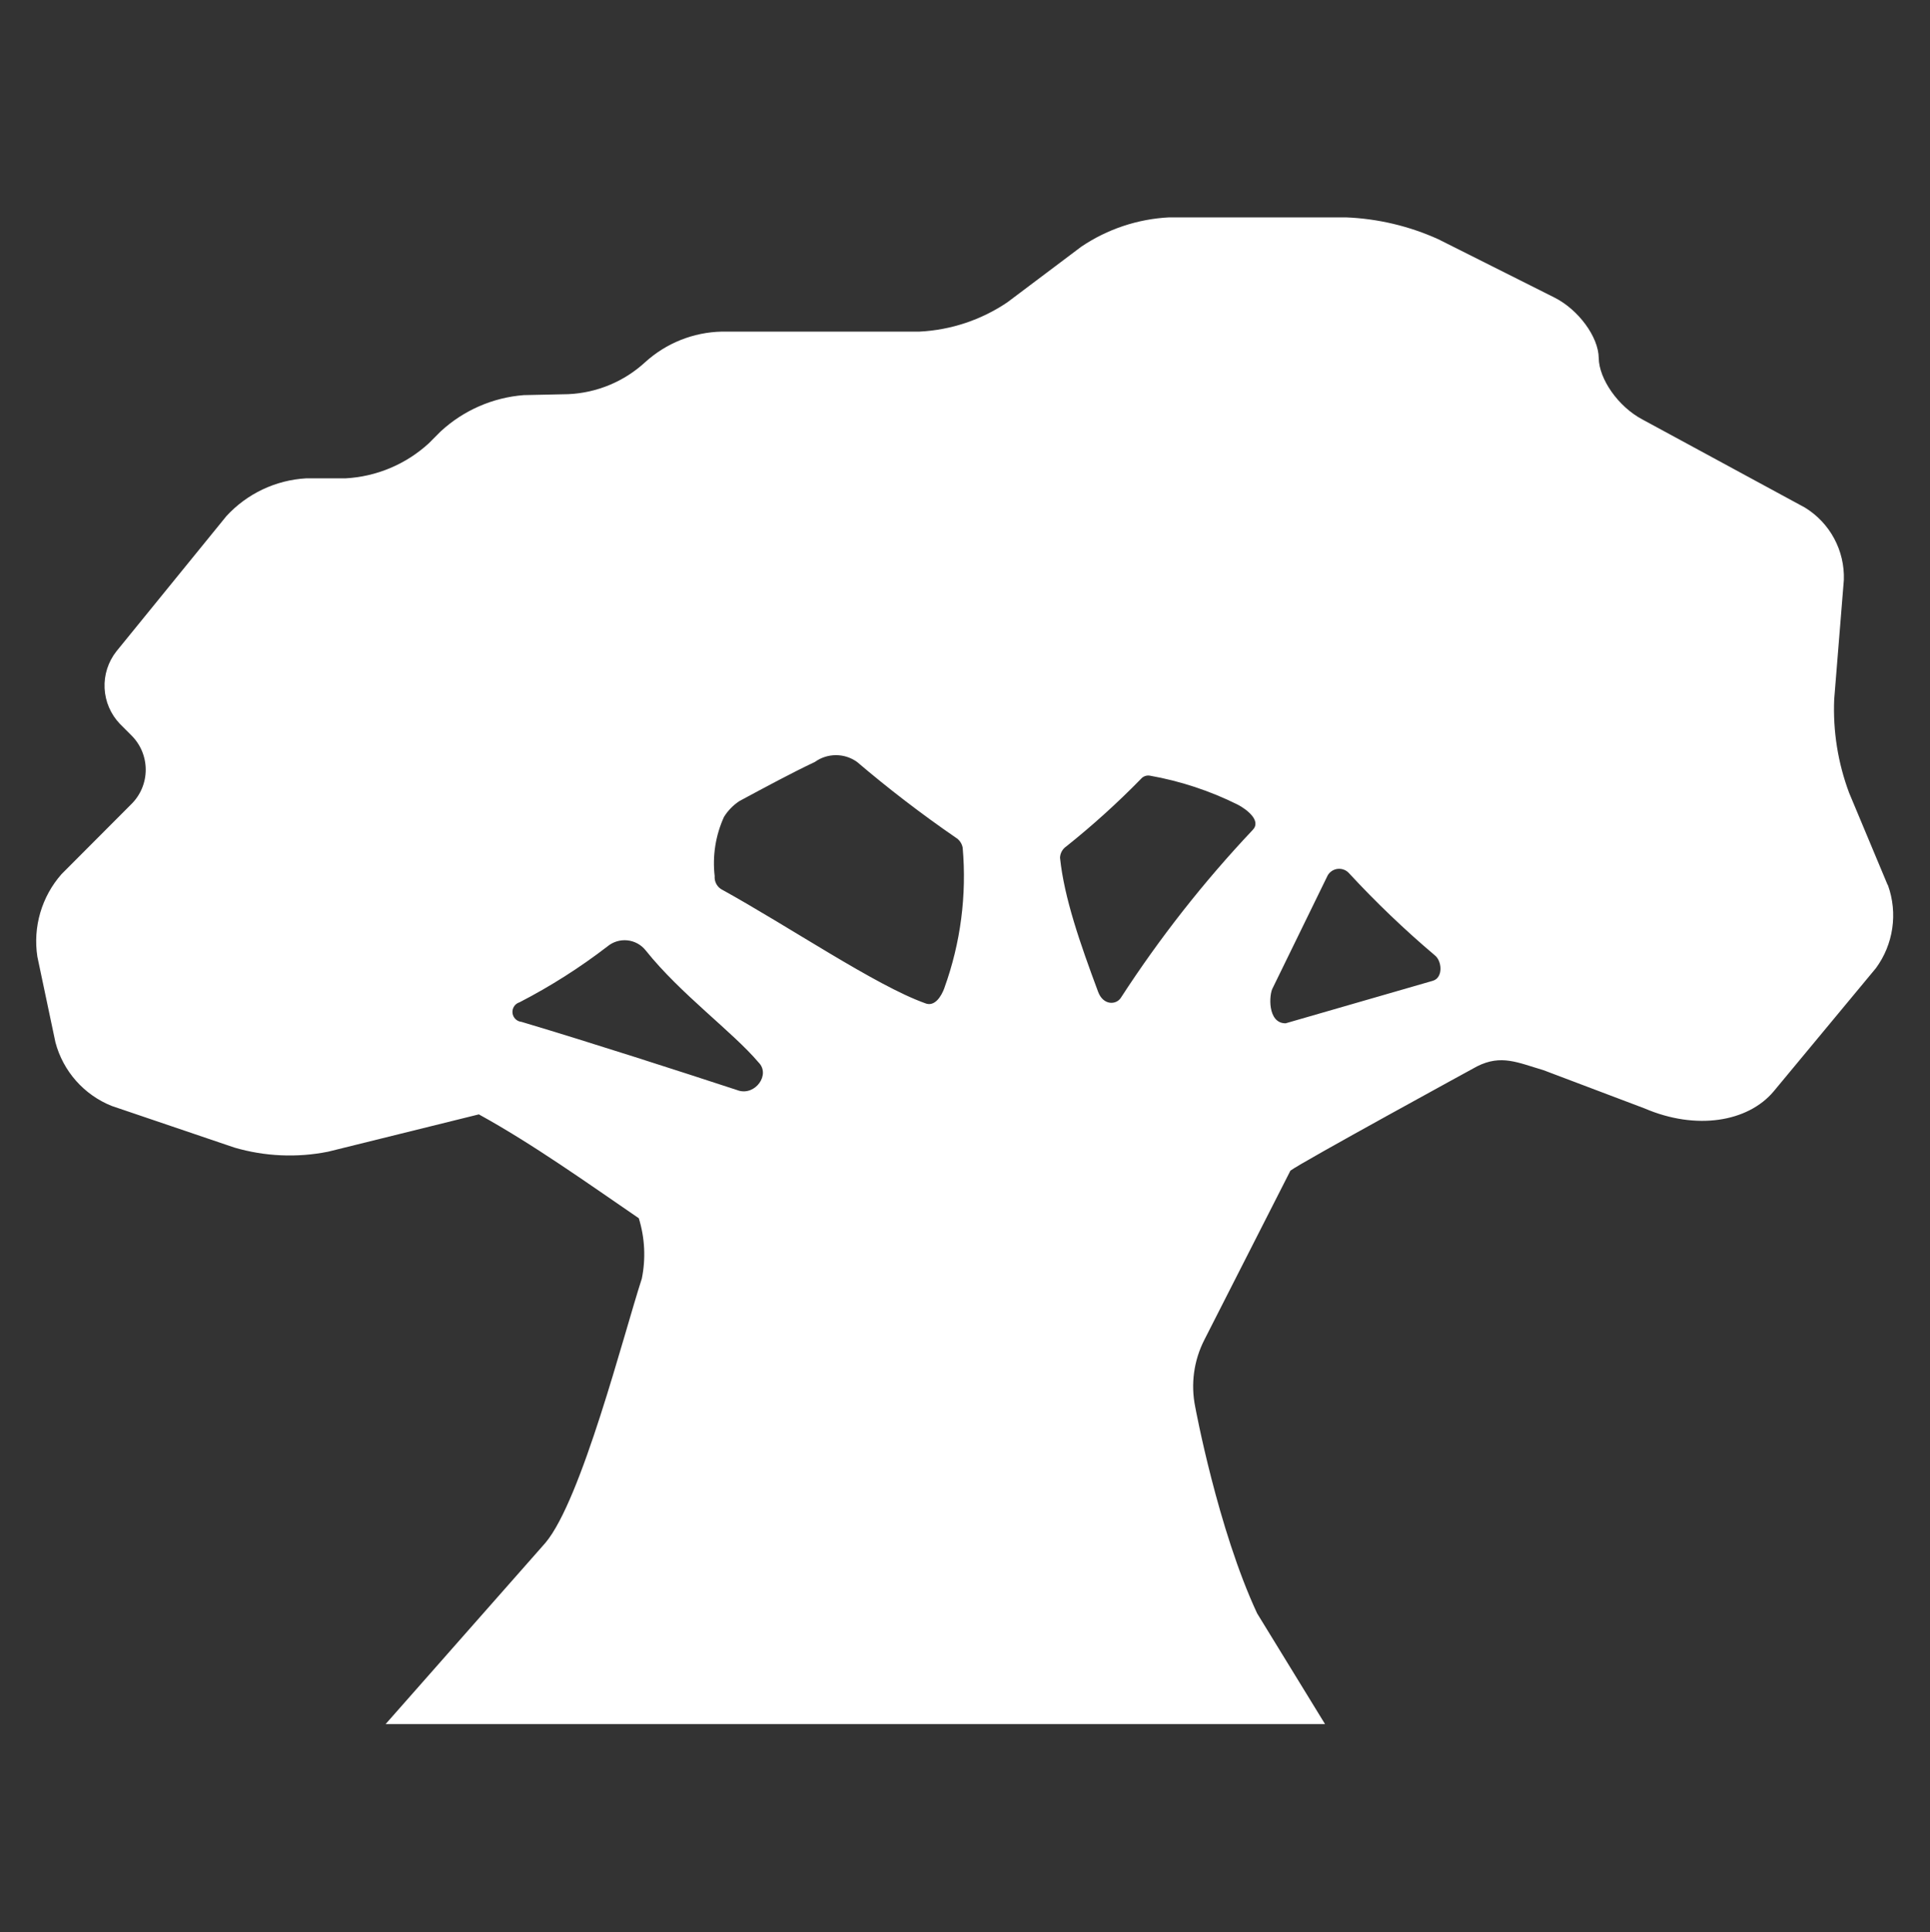 <svg xmlns="http://www.w3.org/2000/svg" width="1125" height="1126" viewBox="0 0 1125 1126" fill="none"><rect x="0" y="0" width="1125" height="1126" fill="#333333" stroke="none"/><path d="M835.155 571.584L749.372 596.356C738.684 596.356 739.67 579.399 741.92 575.67L773.914 510.15C774.526 509.091 775.381 508.2 776.407 507.538C777.433 506.875 778.599 506.466 779.814 506.344C781.025 506.218 782.253 506.384 783.392 506.826C784.526 507.267 785.542 507.97 786.357 508.88C801.985 525.792 818.635 541.727 836.208 556.595C840.64 559.901 841.343 569.828 835.155 571.584ZM730.179 483.689C701.658 513.902 675.936 546.641 653.328 581.507C650.583 585.731 642.991 586.011 640.039 577.849C629.559 549.699 620.28 523.099 617.89 499.872C617.931 498.561 618.287 497.277 618.921 496.124C619.556 494.976 620.456 493.994 621.545 493.26C636.845 481.05 651.379 467.911 665.068 453.917C665.689 453.183 666.486 452.625 667.386 452.291C668.286 451.958 669.254 451.864 670.203 452.017C688.01 455.161 705.272 460.849 721.458 468.907C726.453 471.515 735.521 478.198 730.179 483.689ZM550.53 575.67C548.771 580.525 544.833 587.069 539.14 584.605C510.453 574.332 460.179 540.128 420.241 518.099C419.014 517.289 418.028 516.158 417.385 514.834C416.742 513.51 416.466 512.037 416.584 510.569C415.223 498.795 417.095 486.873 421.999 476.086C424.304 472.361 427.401 469.19 431.069 466.799C446.538 458.493 461.232 450.539 474.944 444.066C478.535 441.472 482.854 440.077 487.282 440.077C491.715 440.077 496.031 441.472 499.622 444.066C517.986 459.696 537.138 474.379 556.996 488.049C558.067 488.684 558.99 489.54 559.705 490.562C560.421 491.58 560.912 492.737 561.146 493.962C563.585 521.622 559.962 549.483 550.53 575.597M430.577 635.555C395.983 624.227 346.202 608.112 304.014 595.514C302.667 595.393 301.404 594.807 300.44 593.857C299.476 592.906 298.872 591.65 298.731 590.303C298.59 588.956 298.92 587.605 299.666 586.475C300.411 585.344 301.526 584.511 302.819 584.115C320.818 574.827 337.949 563.946 354.006 551.6C355.61 550.249 357.468 549.236 359.47 548.619C361.472 548.001 363.577 547.79 365.661 548.001C367.745 548.213 369.766 548.839 371.605 549.844C373.444 550.848 375.062 552.208 376.366 553.852C396.756 579.399 427.131 601.356 442.178 619.16C449.209 626.195 440.35 638.514 430.506 635.555M1100.16 515.356L1077.87 462.083C1071.34 444.648 1068.37 426.076 1069.16 407.471L1074.78 338.011C1075.08 329.589 1073.13 321.24 1069.14 313.82C1065.15 306.399 1059.25 300.175 1052.07 295.786L957.289 244.412C943.227 236.953 932.044 220.836 931.905 208.591C931.765 196.346 920.092 180.441 906.102 173.404L838.39 139.413C821.403 131.726 803.088 127.4 784.458 126.675H681.521C663.197 127.591 645.471 133.505 630.266 143.776L587.232 176.149C572.031 186.429 554.301 192.344 535.977 193.25H420.803C404.205 193.589 388.292 199.94 376.014 211.125C363.749 222.38 347.919 228.957 331.295 229.704L305.28 230.267C287.246 231.675 270.208 239.111 256.905 251.379L249.874 258.417C236.574 270.576 219.484 277.761 201.499 278.755H178.506C160.719 279.758 144.022 287.66 131.959 300.783L67.835 379.603C63.034 385.706 60.597 393.338 60.972 401.096C61.346 408.854 64.507 416.216 69.874 421.828L76.483 428.443C79.162 431.065 81.29 434.195 82.743 437.652C84.196 441.108 84.945 444.82 84.945 448.57C84.945 452.318 84.196 456.034 82.743 459.489C81.29 462.943 79.162 466.074 76.483 468.7L35.842 509.443C30.126 515.937 25.904 523.608 23.474 531.913C21.044 540.219 20.466 548.956 21.78 557.509L32.327 607.477C34.534 615.773 38.646 623.439 44.334 629.866C50.022 636.293 57.13 641.302 65.093 644.495L136.67 668.772C154.4 673.956 173.119 674.78 191.233 671.168L279.124 649.418C310.624 666.731 343.038 689.886 372.358 709.943C375.888 721.338 376.493 733.44 374.116 745.133C363.499 777.787 338.96 874.267 317.866 899.183L224.772 1004.74H772.367L732.78 940.21C709.79 890.95 696.708 819.939 696.708 819.939C693.981 806.644 695.867 792.816 702.054 780.741L752.184 682.216C758.165 677.573 861.03 621.412 861.03 621.412C875.093 614.372 884.655 619.228 899.703 623.664L958.694 645.972C988.718 658.849 1018.81 653.854 1033.79 636.118L1093.48 564.198C1098.51 557.352 1101.78 549.375 1103 540.971C1104.23 532.566 1103.38 523.986 1100.52 515.992" fill="white"></path></svg>
